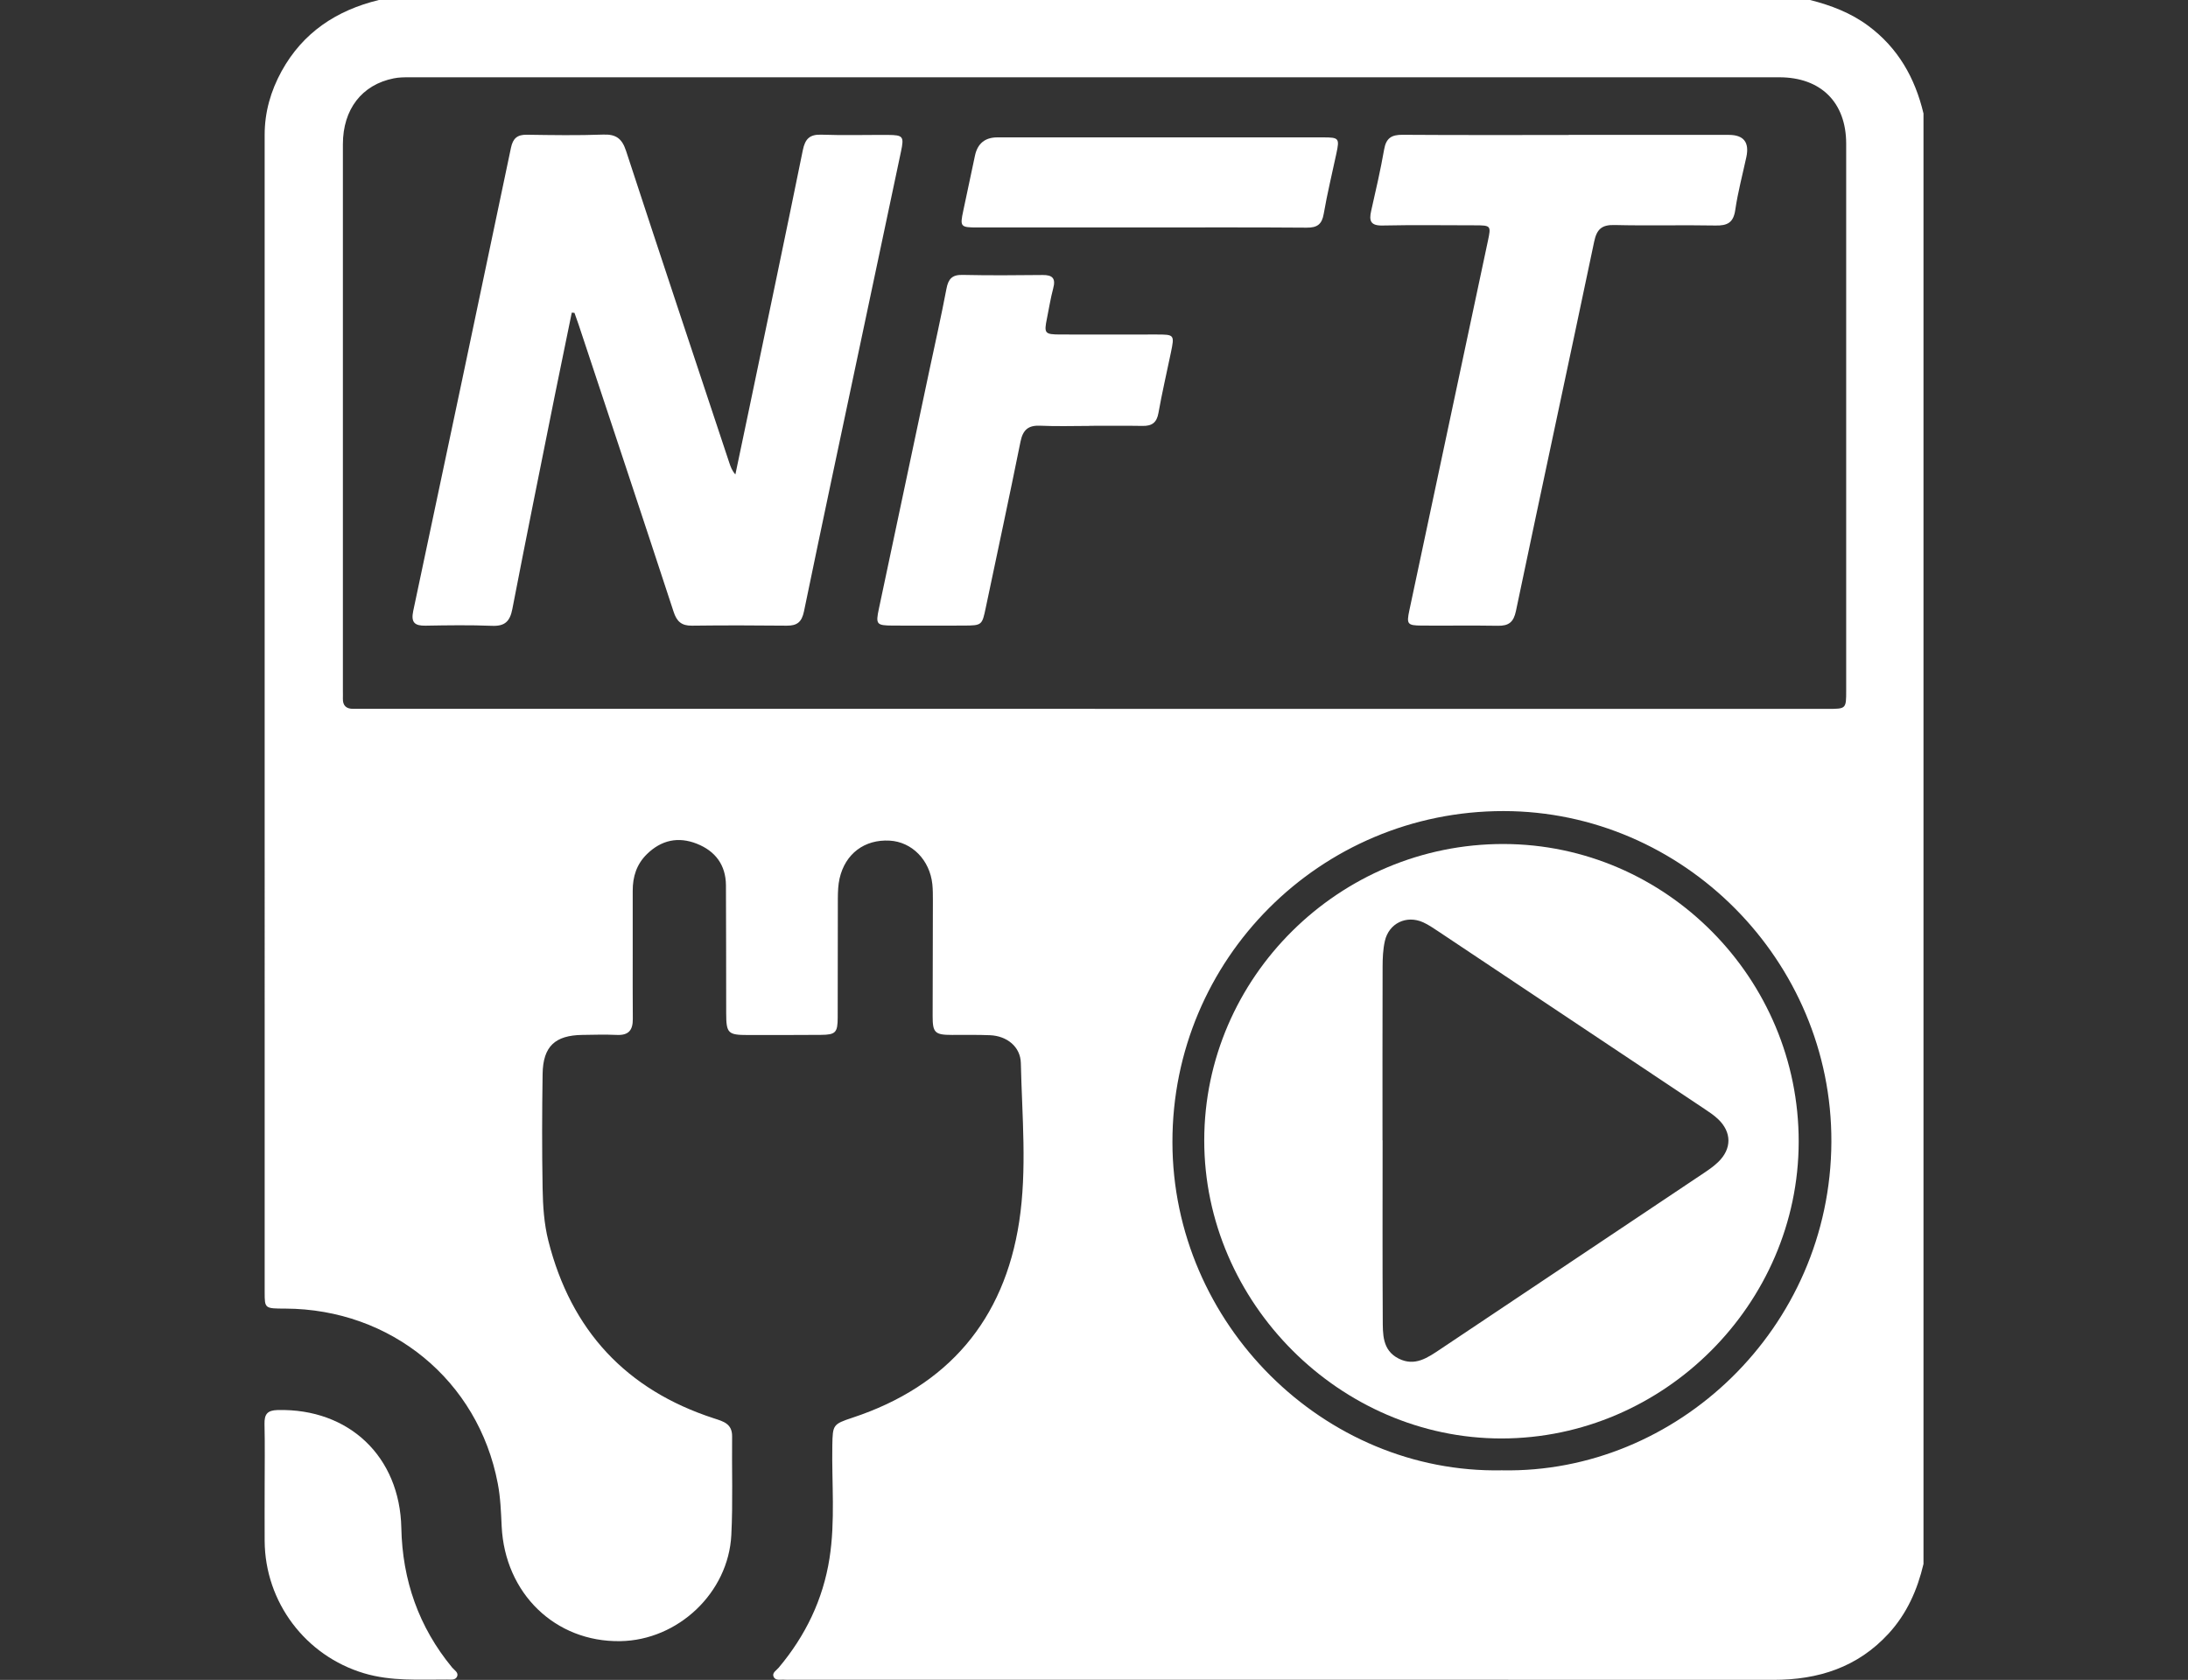 <?xml version="1.0" encoding="UTF-8"?><svg xmlns="http://www.w3.org/2000/svg" viewBox="0 0 447.76 343.85"><rect x="0" y="0" width="447.76" height="343.85" fill="#333333" stroke="none"/><defs><style>.cls-1{fill:#000;opacity:0;}.cls-1,.cls-2{stroke-width:0px;}.cls-2{fill:#fff;}</style></defs><g id="bg"><rect class="cls-1" y="0" width="447.76" height="343.83"/></g><g id="Utility"><path class="cls-2" d="M393.63,23.19v296.94c-1.25,5.31-3.4,10.17-7.14,14.25-6.35,6.91-14.38,9.47-23.54,9.47-67.04-.03-134.09-.02-201.13-.02-.42,0-.84.03-1.26-.01-.8-.08-1.88.29-2.26-.64-.33-.79.61-1.28,1.07-1.84,5.47-6.52,9.06-13.93,10.38-22.35,1.21-7.68.44-15.43.58-23.15.08-4.18.11-4.32,4.15-5.66,19.51-6.45,31.02-20,34.09-40.11,1.63-10.69.58-21.64.34-32.46-.07-3.35-2.84-5.56-6.29-5.71-2.6-.11-5.21-.05-7.81-.06-3.5,0-3.96-.46-3.95-3.88.02-7.9.04-15.79.05-23.69,0-1.09,0-2.19-.11-3.27-.52-4.96-4.17-8.67-8.73-8.93-5.13-.29-9.1,2.66-10.26,7.76-.29,1.29-.34,2.66-.35,4-.03,8.15,0,16.3-.03,24.45-.01,3.1-.43,3.53-3.47,3.55-4.96.04-9.91.03-14.87.03-4.11,0-4.47-.35-4.48-4.44-.02-8.74,0-17.47-.05-26.21-.03-4.16-2.17-7.01-5.97-8.51s-7.25-.75-10.2,2.13c-2.11,2.07-2.92,4.61-2.91,7.52.03,8.74-.04,17.48.02,26.21.02,2.36-.9,3.39-3.28,3.28-2.35-.1-4.7-.04-7.06,0-5.59.08-8.03,2.36-8.12,7.97-.12,7.81-.14,15.63,0,23.44.06,3.6.29,7.23,1.18,10.75,4.64,18.33,15.92,30.5,33.93,36.34,1.91.62,3.7,1.1,3.67,3.69-.08,6.72.18,13.45-.16,20.16-.59,11.86-10.94,21.57-22.75,21.74-13.29.2-23.59-9.76-24.25-23.52-.14-2.94-.24-5.88-.8-8.77-4.01-21.07-21.83-35.71-43.5-35.78-4.17-.01-4.2-.01-4.2-3.35V27.59c0-4.63,1.24-8.96,3.46-13.01,4.38-7.95,11.26-12.47,19.91-14.58h292.9c4.26,1.09,8.31,2.62,11.88,5.27,6.1,4.52,9.58,10.66,11.31,17.92h.01ZM224.04,145.1h149.96c3.8,0,3.81,0,3.81-3.76V29.43c0-8.47-5.18-13.61-13.7-13.61H83.84c-1.09,0-2.2,0-3.26.22-6.51,1.29-10.41,6.32-10.41,13.49-.01,37.3,0,74.6,0,111.91,0,.5.02,1.01,0,1.51-.05,1.49.69,2.16,2.14,2.14.92,0,1.85,0,2.77,0h148.96ZM307.38,300.96c35.69.7,67.25-29.04,67.4-67.22.15-37.09-30.3-67.7-67.09-67.72-37.5-.02-67.81,30.29-67.76,67.78.04,37.14,30.97,67.89,67.45,67.16h0Z"/><path class="cls-2" d="M54.16,304.33c0-4.29.07-8.57-.03-12.85-.04-1.99.56-2.81,2.7-2.86,14.61-.35,25,9.54,25.3,24.14.22,10.69,3.56,20.27,10.39,28.56.46.55,1.38,1.03,1.02,1.85-.34.79-1.31.62-2.04.62-5.7-.02-11.43.38-17.01-1.29-11.99-3.58-20.25-14.55-20.33-27.08-.02-3.7,0-7.39,0-11.09h0Z"/><path class="cls-2" d="M117.01,63.99c-1.16,5.65-2.33,11.3-3.47,16.95-2.92,14.56-5.87,29.12-8.69,43.71-.49,2.53-1.52,3.56-4.16,3.45-4.53-.18-9.07-.11-13.61-.03-2.21.04-3.01-.65-2.52-2.99,6.71-31.61,13.38-63.22,20.01-94.85.4-1.9,1.28-2.68,3.24-2.65,5.21.08,10.42.16,15.63-.03,2.64-.1,3.85.82,4.68,3.34,6.97,21.31,14.07,42.57,21.13,63.85.26.78.53,1.56,1.24,2.38.99-4.7,1.98-9.41,2.96-14.11,3.63-17.42,7.3-34.83,10.84-52.26.47-2.32,1.4-3.27,3.83-3.18,4.53.16,9.07.03,13.61.05,3.09.02,3.31.31,2.65,3.41-2.79,13.22-5.6,26.44-8.39,39.66-3.84,18.15-7.71,36.29-11.46,54.45-.45,2.17-1.39,2.95-3.52,2.93-6.47-.07-12.94-.08-19.41,0-2.12.03-3.1-.85-3.75-2.84-6.43-19.63-12.96-39.23-19.46-58.84-.26-.79-.55-1.57-.83-2.35-.19-.02-.37-.04-.56-.05h.01Z"/><path class="cls-2" d="M321.03,27.61h32.76c3.04,0,4.24,1.51,3.59,4.54-.78,3.61-1.74,7.19-2.27,10.84-.38,2.6-1.62,3.22-4.04,3.17-6.89-.13-13.78.07-20.66-.1-2.64-.07-3.64.88-4.17,3.39-5.29,25.21-10.73,50.4-16.01,75.61-.48,2.3-1.48,3.07-3.71,3.03-5.21-.09-10.42,0-15.63-.04-2.87-.02-3.07-.31-2.48-3.08,5.35-25.2,10.71-50.4,16.07-75.6.68-3.19.65-3.24-2.63-3.25-6.3,0-12.6-.1-18.9.04-2.51.06-2.81-.98-2.34-3.03.95-4.17,1.91-8.35,2.65-12.56.4-2.29,1.5-3,3.75-2.98,11.34.08,22.68.04,34.02.04v-.02Z"/><path class="cls-2" d="M223,87.18c-3.36,0-6.73.12-10.08-.04-2.47-.12-3.58.81-4.08,3.26-2.29,11.35-4.73,22.67-7.11,34-.75,3.56-.78,3.63-4.41,3.65-4.87.02-9.74.02-14.62,0-3.34-.02-3.52-.25-2.84-3.45,3.42-16.17,6.85-32.34,10.27-48.51,1.2-5.66,2.48-11.31,3.56-17,.38-2.01,1.17-2.87,3.29-2.82,5.46.12,10.92.08,16.38.02,2.06-.02,2.72.71,2.17,2.74-.54,2.02-.86,4.1-1.28,6.16-.62,3.06-.46,3.27,2.77,3.28,6.55.02,13.1,0,19.66,0,3.67,0,3.69.05,2.93,3.73-.85,4.11-1.81,8.2-2.54,12.33-.35,1.98-1.33,2.68-3.23,2.65-3.61-.06-7.22-.02-10.84-.02v.02h0Z"/><path class="cls-2" d="M233.42,46.56h-33.48c-3.38,0-3.51-.17-2.82-3.39.8-3.77,1.59-7.55,2.4-11.31.53-2.49,2.06-3.73,4.57-3.74h66.71c3.22,0,3.35.19,2.68,3.31-.87,4.1-1.87,8.18-2.58,12.3-.37,2.18-1.32,2.89-3.5,2.87-11.33-.09-22.66-.04-33.98-.04Z"/><path class="cls-2" d="M368.09,233.73c-.05,33.17-27.58,60.67-60.77,60.71-33.08.04-60.89-27.82-60.88-61,0-33.38,27.65-60.75,61.29-60.68,33.22.07,60.41,27.53,60.36,60.96h0ZM282.94,233.41h0c0,12.18-.04,24.35.03,36.53.02,3.07-.15,6.43,3.26,8.15,3.33,1.68,5.95-.2,8.57-1.95,18.01-12.04,36.03-24.08,54.03-36.13.97-.65,1.94-1.34,2.78-2.15,2.82-2.72,2.8-6.13-.04-8.81-.85-.8-1.84-1.46-2.82-2.11-18.16-12.13-36.32-24.24-54.49-36.35-.98-.65-1.96-1.32-3.02-1.8-3.42-1.54-7.02.19-7.84,3.84-.38,1.7-.46,3.5-.46,5.25-.04,11.84-.02,23.68-.02,35.52h.01Z"/></g></svg>